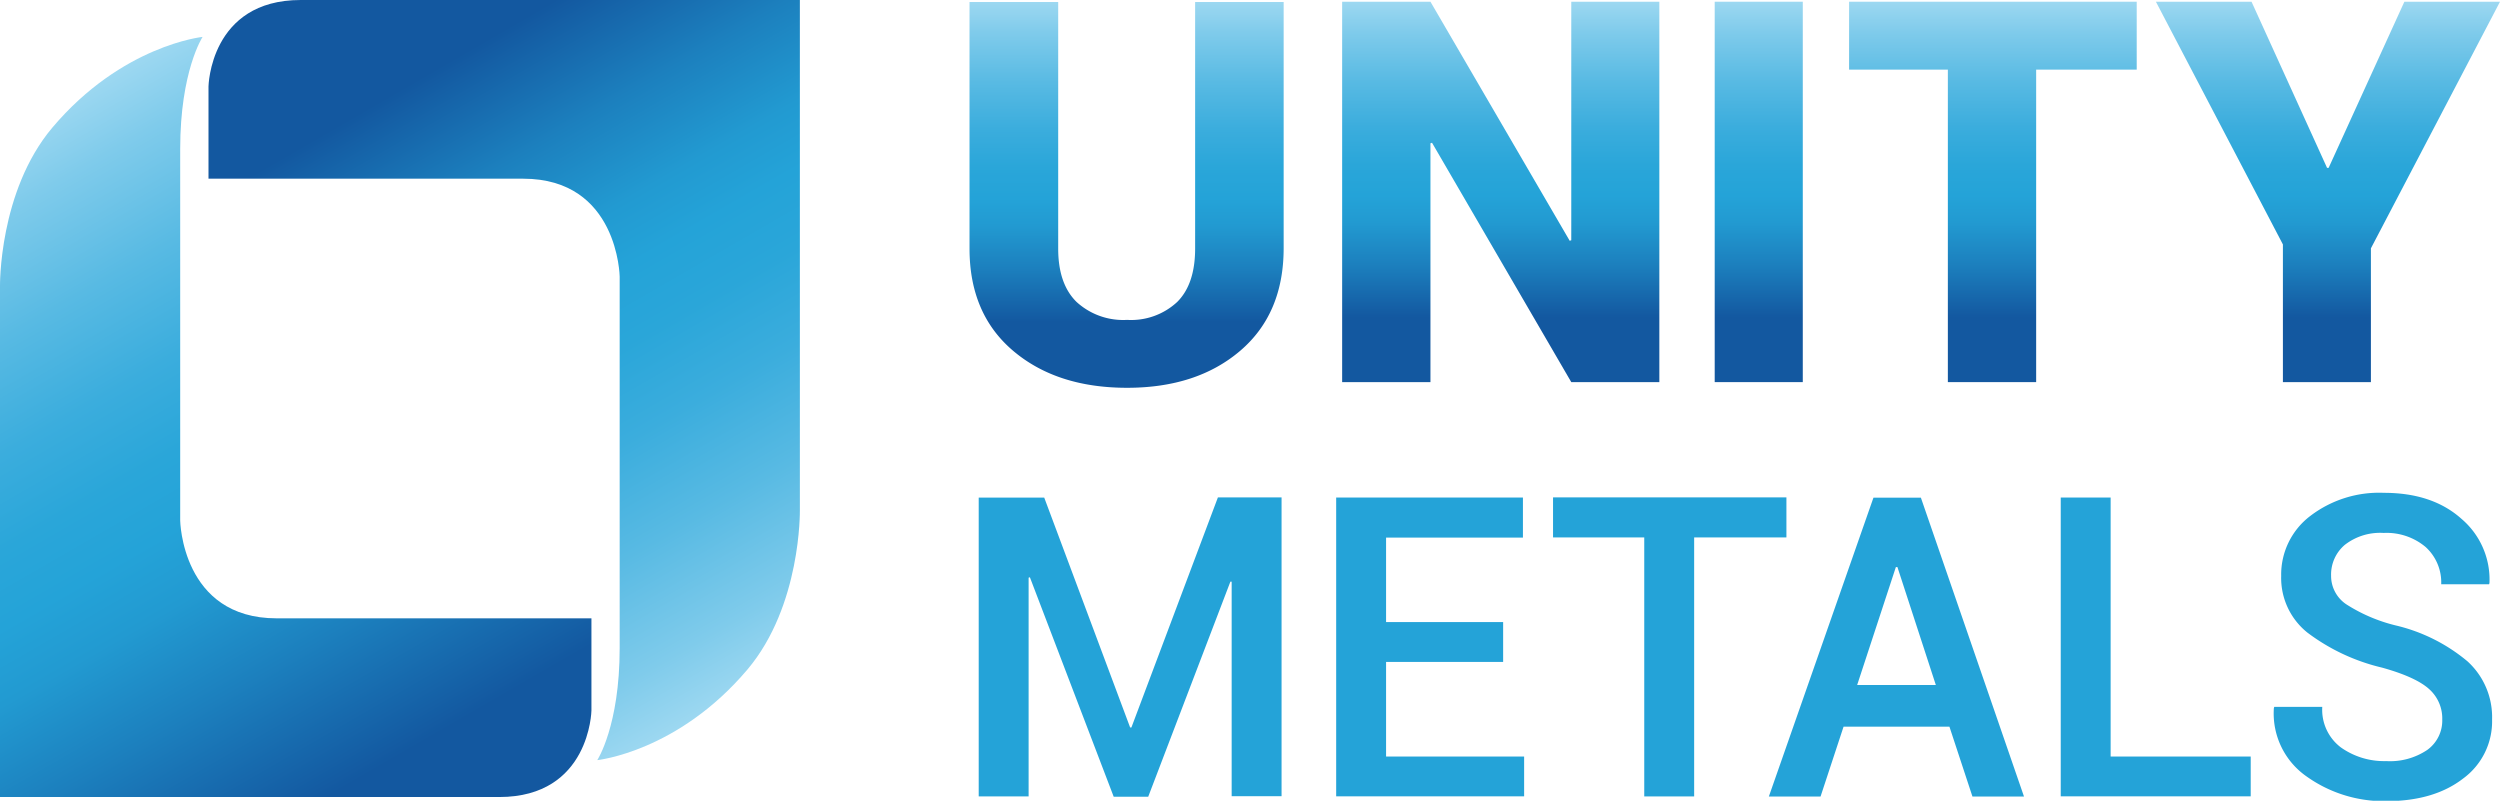 <svg id="Ebene_1" data-name="Ebene 1" xmlns="http://www.w3.org/2000/svg" xmlns:xlink="http://www.w3.org/1999/xlink" viewBox="0 0 334.65 107.19"><defs><style>.cls-1{fill:url(#Unbenannter_Verlauf_118);}.cls-2{fill:url(#Unbenannter_Verlauf_118-2);}.cls-3{fill:url(#Unbenannter_Verlauf_118-3);}.cls-4{fill:url(#Unbenannter_Verlauf_118-4);}.cls-5{fill:url(#Unbenannter_Verlauf_118-5);}.cls-6{fill:#24a3d8;}.cls-7{fill:url(#Unbenannter_Verlauf_117);}.cls-8{fill:url(#Unbenannter_Verlauf_118-6);}</style><linearGradient id="Unbenannter_Verlauf_118" x1="370.03" y1="243.96" x2="370.03" y2="295.62" gradientUnits="userSpaceOnUse"><stop offset="0" stop-color="#9dd8f1"/><stop offset="0.08" stop-color="#7fcbeb"/><stop offset="0.21" stop-color="#58bae3"/><stop offset="0.33" stop-color="#3baddd"/><stop offset="0.43" stop-color="#2aa6d9"/><stop offset="0.51" stop-color="#24a3d8"/><stop offset="0.58" stop-color="#229ad1"/><stop offset="0.69" stop-color="#1c80be"/><stop offset="0.83" stop-color="#1358a0"/><stop offset="1" stop-color="#1358a0"/></linearGradient><linearGradient id="Unbenannter_Verlauf_118-2" x1="200.89" y1="0.23" x2="200.89" y2="51.15" xlink:href="#Unbenannter_Verlauf_118"/><linearGradient id="Unbenannter_Verlauf_118-3" x1="235.43" y1="0.23" x2="235.43" y2="51.15" xlink:href="#Unbenannter_Verlauf_118"/><linearGradient id="Unbenannter_Verlauf_118-4" x1="266.77" y1="0.23" x2="266.77" y2="51.15" xlink:href="#Unbenannter_Verlauf_118"/><linearGradient id="Unbenannter_Verlauf_118-5" x1="311.62" y1="0.23" x2="311.62" y2="51.15" xlink:href="#Unbenannter_Verlauf_118"/><linearGradient id="Unbenannter_Verlauf_117" x1="215.89" y1="264.13" x2="271.78" y2="360.93" gradientUnits="userSpaceOnUse"><stop offset="0" stop-color="#9dd8f1"/><stop offset="0.08" stop-color="#7fcbeb"/><stop offset="0.21" stop-color="#58bae3"/><stop offset="0.33" stop-color="#3baddd"/><stop offset="0.43" stop-color="#2aa6d9"/><stop offset="0.51" stop-color="#24a3d8"/><stop offset="0.59" stop-color="#229ad1"/><stop offset="0.71" stop-color="#1c80be"/><stop offset="0.88" stop-color="#1358a0"/><stop offset="1" stop-color="#1358a0"/></linearGradient><linearGradient id="Unbenannter_Verlauf_118-6" x1="499.11" y1="485.89" x2="555" y2="582.69" gradientTransform="translate(828.73 815.91) rotate(180)" xlink:href="#Unbenannter_Verlauf_118"/></defs><title>Logo_B_pfad</title><path class="cls-1" d="M379.2,277q0,4.76-2.4,7.15a9.05,9.05,0,0,1-6.7,2.4,9.25,9.25,0,0,1-6.78-2.41q-2.45-2.41-2.45-7.13V244H349v33q0,8.74,5.84,13.69t15.25,4.95q9.34,0,15.14-4.95T391.05,277V244H379.2Z" transform="translate(-219.22 -243.73)"/><polygon class="cls-2" points="210.33 32.16 210.12 32.23 191.48 0.23 179.66 0.23 179.66 51.15 191.48 51.15 191.48 19.18 191.69 19.11 210.33 51.15 222.12 51.15 222.12 0.23 210.33 0.23 210.33 32.16"/><rect class="cls-3" x="229.53" y="0.23" width="11.79" height="50.92"/><polygon class="cls-4" points="247.52 9.32 260.74 9.32 260.74 51.15 272.56 51.15 272.56 9.32 286.02 9.32 286.02 0.23 247.52 0.23 247.52 9.32"/><polygon class="cls-5" points="321.85 0.23 311.71 22.47 311.5 22.47 301.39 0.23 288.59 0.23 305.59 32.72 305.59 51.15 317.37 51.15 317.37 33.24 334.65 0.23 321.85 0.23"/><path class="cls-6" d="M370.5,341.11h.17l11.58-30.8h8.52v40h-6.68V321.59l-.17,0-11,28.79H368.3L357.08,321l-.17.06v29.28h-6.68v-40H359Z" transform="translate(-219.22 -243.73)"/><path class="cls-6" d="M420.43,332.34H404.76V345h18.48v5.33H398.08v-40h25v5.36H404.76V327h15.67Z" transform="translate(-219.22 -243.73)"/><path class="cls-6" d="M458.35,315.67H446v34.67h-6.68V315.67H427.11v-5.36h31.24Z" transform="translate(-219.22 -243.73)"/><path class="cls-6" d="M480.17,341H466l-3.08,9.35H456l14-40h6.35l13.8,40h-6.9Zm-12.35-5.58h10.53l-5.14-15.78H473Z" transform="translate(-219.22 -243.73)"/><path class="cls-6" d="M501.75,345h18.75v5.33H495.07v-40h6.68Z" transform="translate(-219.22 -243.73)"/><path class="cls-6" d="M546.14,340.06a5.26,5.26,0,0,0-1.77-4.1q-1.77-1.6-6.28-2.86a26.79,26.79,0,0,1-10-4.69,9.36,9.36,0,0,1-3.51-7.58,9.84,9.84,0,0,1,3.85-8,15.17,15.17,0,0,1,9.9-3.13q6.49,0,10.38,3.48a10.66,10.66,0,0,1,3.75,8.59l-.05.17H546a6.4,6.4,0,0,0-2.1-5,8.12,8.12,0,0,0-5.6-1.87,7.68,7.68,0,0,0-5.21,1.6,5.21,5.21,0,0,0-1.83,4.12,4.57,4.57,0,0,0,2,3.81,21.79,21.79,0,0,0,6.65,2.85,23.28,23.28,0,0,1,9.6,4.8,10.09,10.09,0,0,1,3.3,7.77,9.48,9.48,0,0,1-3.91,7.95q-3.9,3-10.26,3A17.81,17.81,0,0,1,528,347.68a10.28,10.28,0,0,1-4.4-9.16l.05-.17h6.43a6.31,6.31,0,0,0,2.49,5.43,10,10,0,0,0,6.06,1.83,8.91,8.91,0,0,0,5.51-1.5A4.83,4.83,0,0,0,546.14,340.06Z" transform="translate(-219.22 -243.73)"/><path class="cls-7" d="M219.22,350.42V282.08s-.19-12.72,7-21.26c9.33-11.05,20.12-12.15,20.12-12.15s-3,4.56-3,15V313.4s.19,13.1,12.91,13.1h42.14v12.34s-.19,11.58-12.34,11.58Z" transform="translate(-219.22 -243.73)"/><path class="cls-8" d="M326.29,243.73v68.34s.19,12.72-7,21.26c-9.33,11.05-20.12,12.15-20.12,12.15s3-4.56,3-15V280.75s-.19-13.1-12.91-13.1H247.13V255.31s.19-11.58,12.34-11.58Z" transform="translate(-219.22 -243.73)"/></svg>